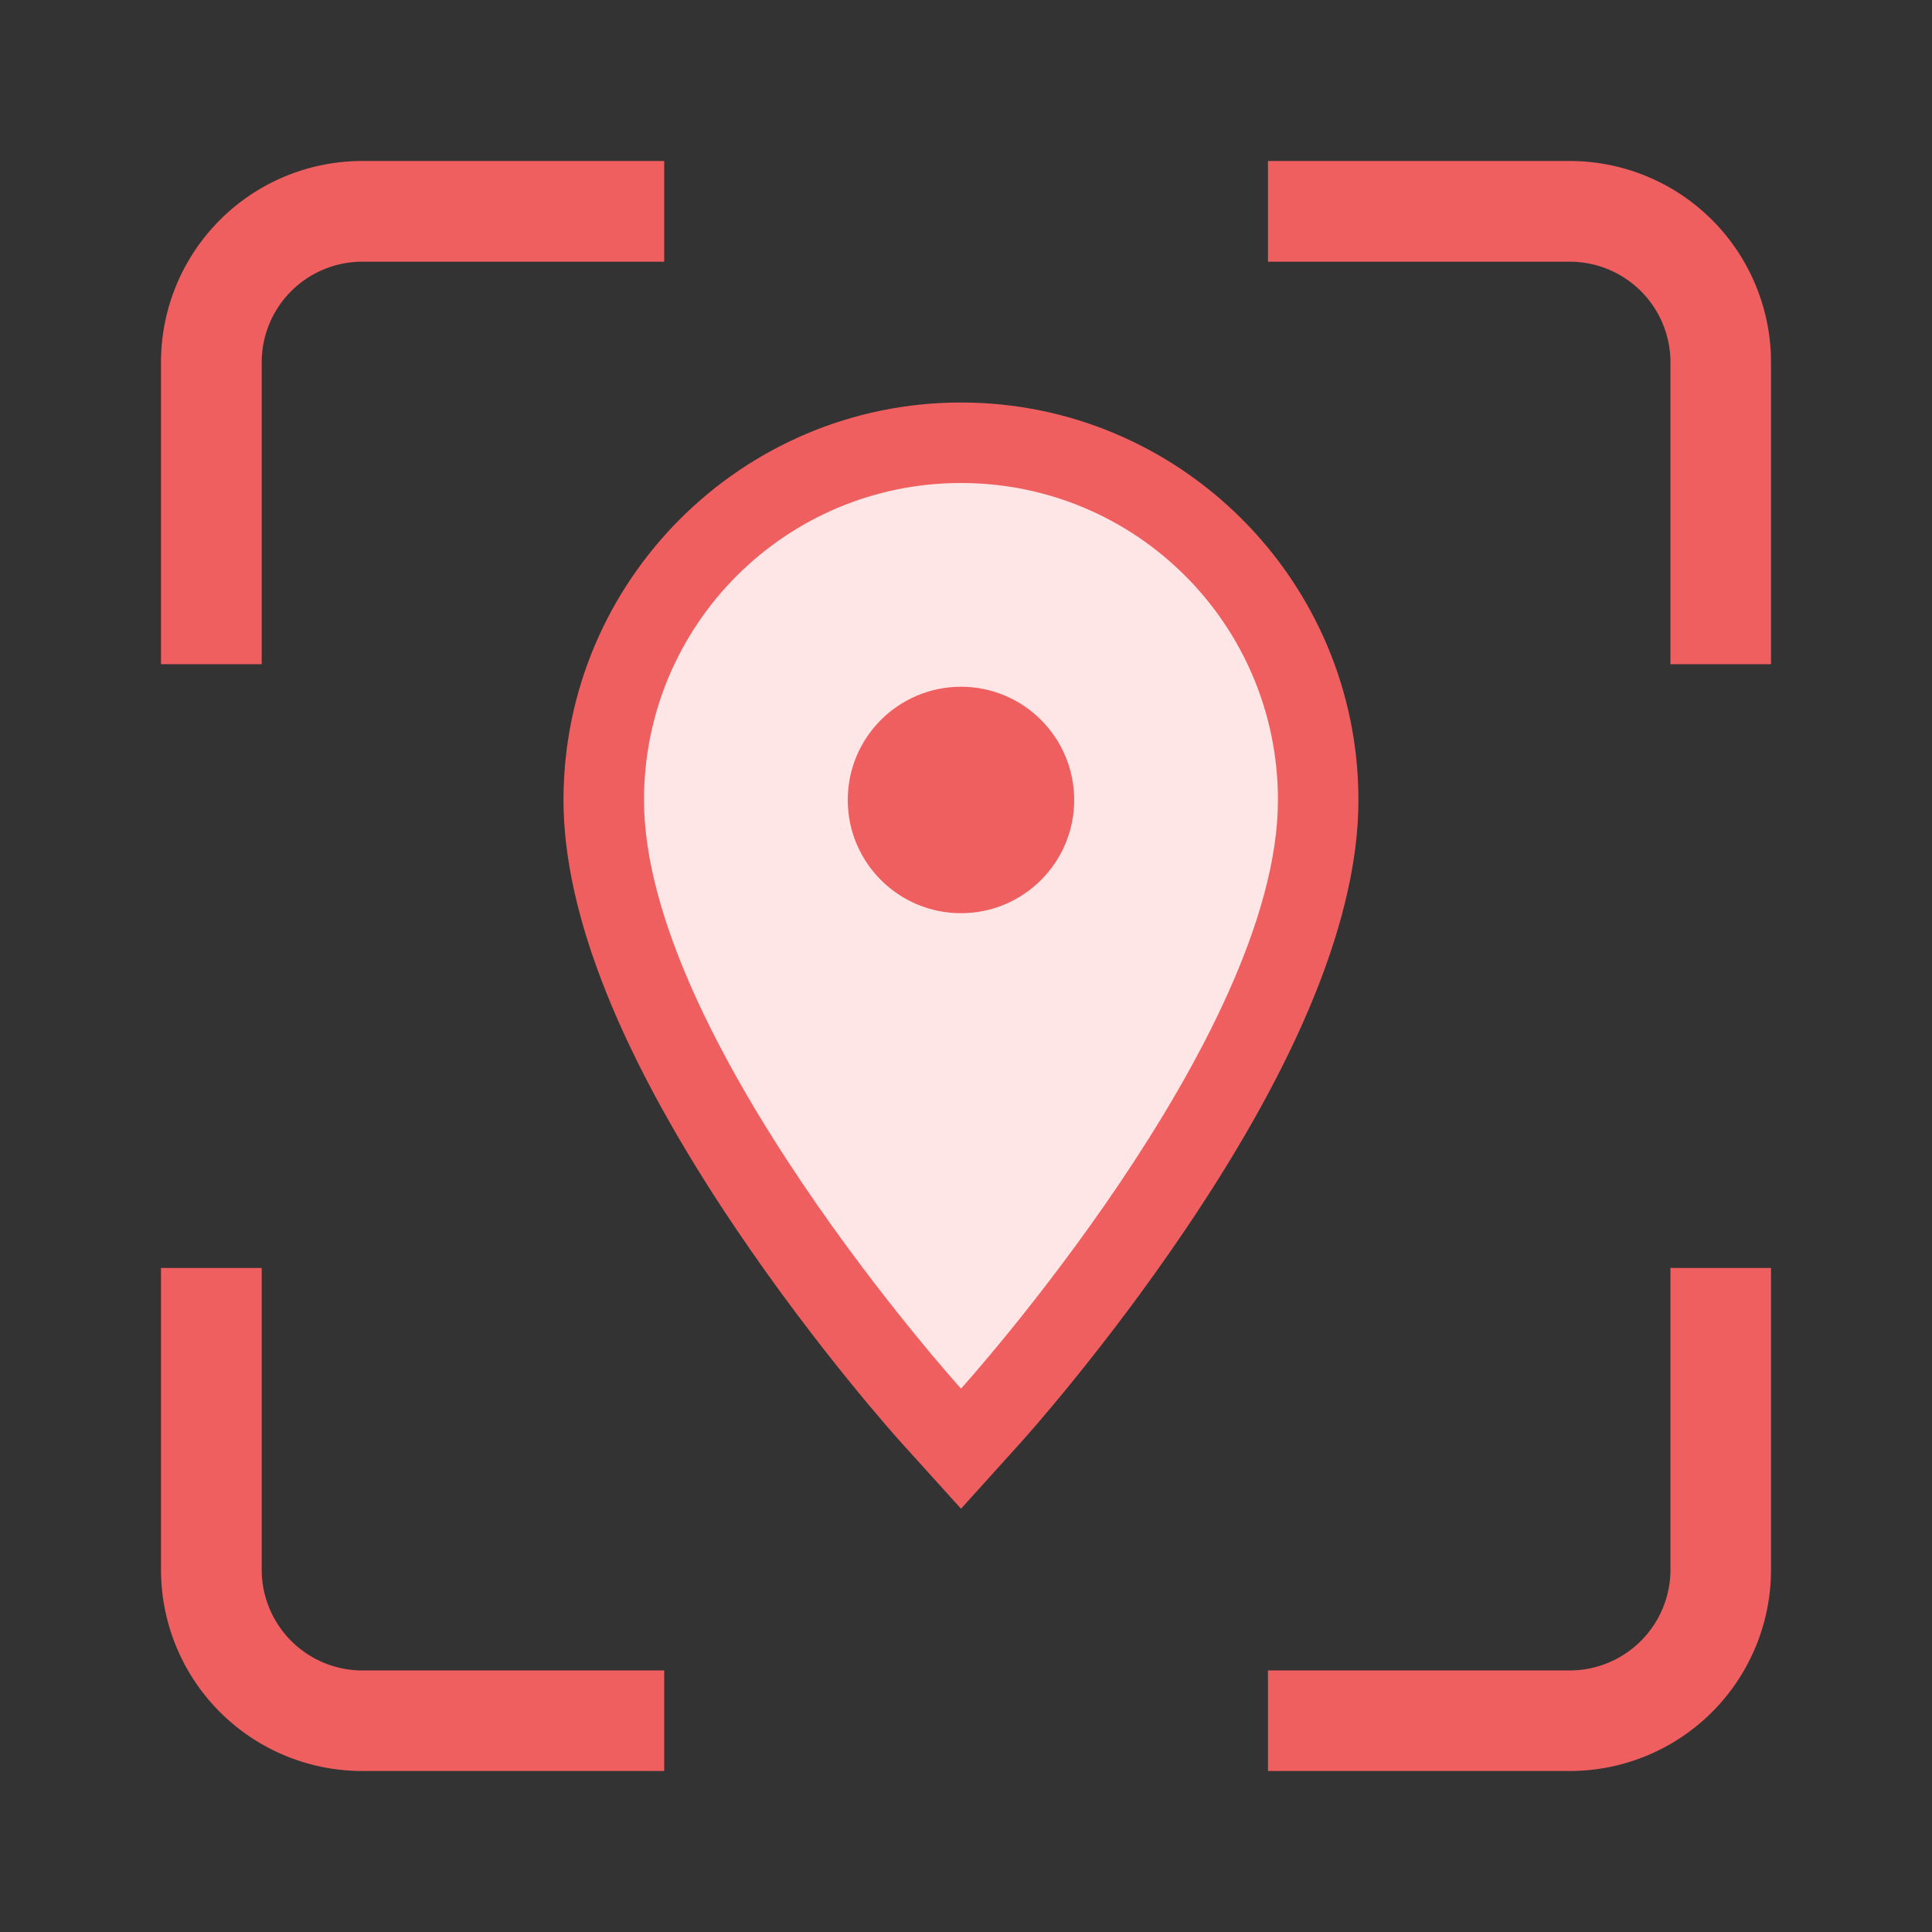 <svg xmlns="http://www.w3.org/2000/svg" width="24" height="24" viewBox="0 0 24 24">
  <rect x="0" y="0" width="24" height="24" fill="#333333" stroke="none"/>
  <defs>
    <style>
      .cls-1 {
        fill: #fff;
        opacity: 0;
      }

      .cls-2 {
        fill: #ef5f5f;
      }

      .cls-3 {
        fill: #ffe6e6;
      }

      .cls-4, .cls-5 {
        stroke: none;
      }

      .cls-5 {
        fill: #ef5f5f;
      }
    </style>
  </defs>
  <g id="Group_5918" data-name="Group 5918" transform="translate(-739 -93)">
    <g id="Group_5907" data-name="Group 5907" transform="translate(81 -51)">
      <rect id="Rectangle_5996" data-name="Rectangle 5996" class="cls-1" width="24" height="24" transform="translate(658 144)"/>
      <g id="Group_5900" data-name="Group 5900" transform="translate(-26 -3)">
        <path id="Subtraction_130" data-name="Subtraction 130" class="cls-2" d="M17.5,20H13.751V18.751H17.5A1.253,1.253,0,0,0,18.751,17.5V13.751H20V17.5A2.5,2.5,0,0,1,17.5,20ZM6.251,20H2.5A2.5,2.5,0,0,1,0,17.5V13.751H1.251V17.5A1.252,1.252,0,0,0,2.5,18.751H6.251V20ZM20,6.251H18.751V2.5A1.251,1.251,0,0,0,17.5,1.251H13.751V0H17.5A2.5,2.5,0,0,1,20,2.5V6.25Zm-18.749,0H0V2.5A2.5,2.5,0,0,1,2.5,0H6.251V1.251H2.5A1.25,1.25,0,0,0,1.251,2.5V6.25Z" transform="translate(686 149)"/>
        <g id="Icon_material-location-on" data-name="Icon material-location-on" class="cls-3" transform="translate(684.5 150)">
          <path class="cls-4" d="M 11.438 14.996 L 11.066 14.585 C 10.9 14.401 7 10.047 7 6.938 C 7 4.491 8.991 2.5 11.438 2.5 C 13.884 2.5 15.875 4.491 15.875 6.938 C 15.875 10.047 11.975 14.401 11.809 14.585 L 11.438 14.996 Z M 11.438 6.031 C 10.938 6.031 10.531 6.438 10.531 6.938 C 10.531 7.437 10.938 7.844 11.438 7.844 C 11.937 7.844 12.344 7.437 12.344 6.938 C 12.344 6.438 11.937 6.031 11.438 6.031 Z"/>
          <path class="cls-5" d="M 11.438 3 C 9.261 3 7.5 4.761 7.5 6.938 C 7.5 9.891 11.438 14.25 11.438 14.25 C 11.438 14.25 15.375 9.891 15.375 6.938 C 15.375 4.761 13.614 3 11.438 3 M 11.438 8.344 C 10.661 8.344 10.031 7.714 10.031 6.938 C 10.031 6.161 10.661 5.531 11.438 5.531 C 12.214 5.531 12.844 6.161 12.844 6.938 C 12.844 7.714 12.214 8.344 11.438 8.344 M 11.438 2 C 14.16 2 16.375 4.215 16.375 6.938 C 16.375 8.365 15.655 10.156 14.235 12.26 C 13.223 13.761 12.222 14.874 12.18 14.92 L 11.438 15.742 L 10.695 14.92 C 10.653 14.874 9.652 13.761 8.64 12.26 C 7.22 10.156 6.5 8.365 6.5 6.938 C 6.5 4.215 8.715 2 11.438 2 Z M 11.438 7.344 C 11.662 7.344 11.844 7.162 11.844 6.938 C 11.844 6.713 11.662 6.531 11.438 6.531 C 11.213 6.531 11.031 6.713 11.031 6.938 C 11.031 7.162 11.213 7.344 11.438 7.344 Z"/>
        </g>
      </g>
      <circle id="Ellipse_2453" data-name="Ellipse 2453" class="cls-2" cx="1" cy="1" r="1" transform="translate(669 153)"/>
    </g>
  </g>
</svg>
